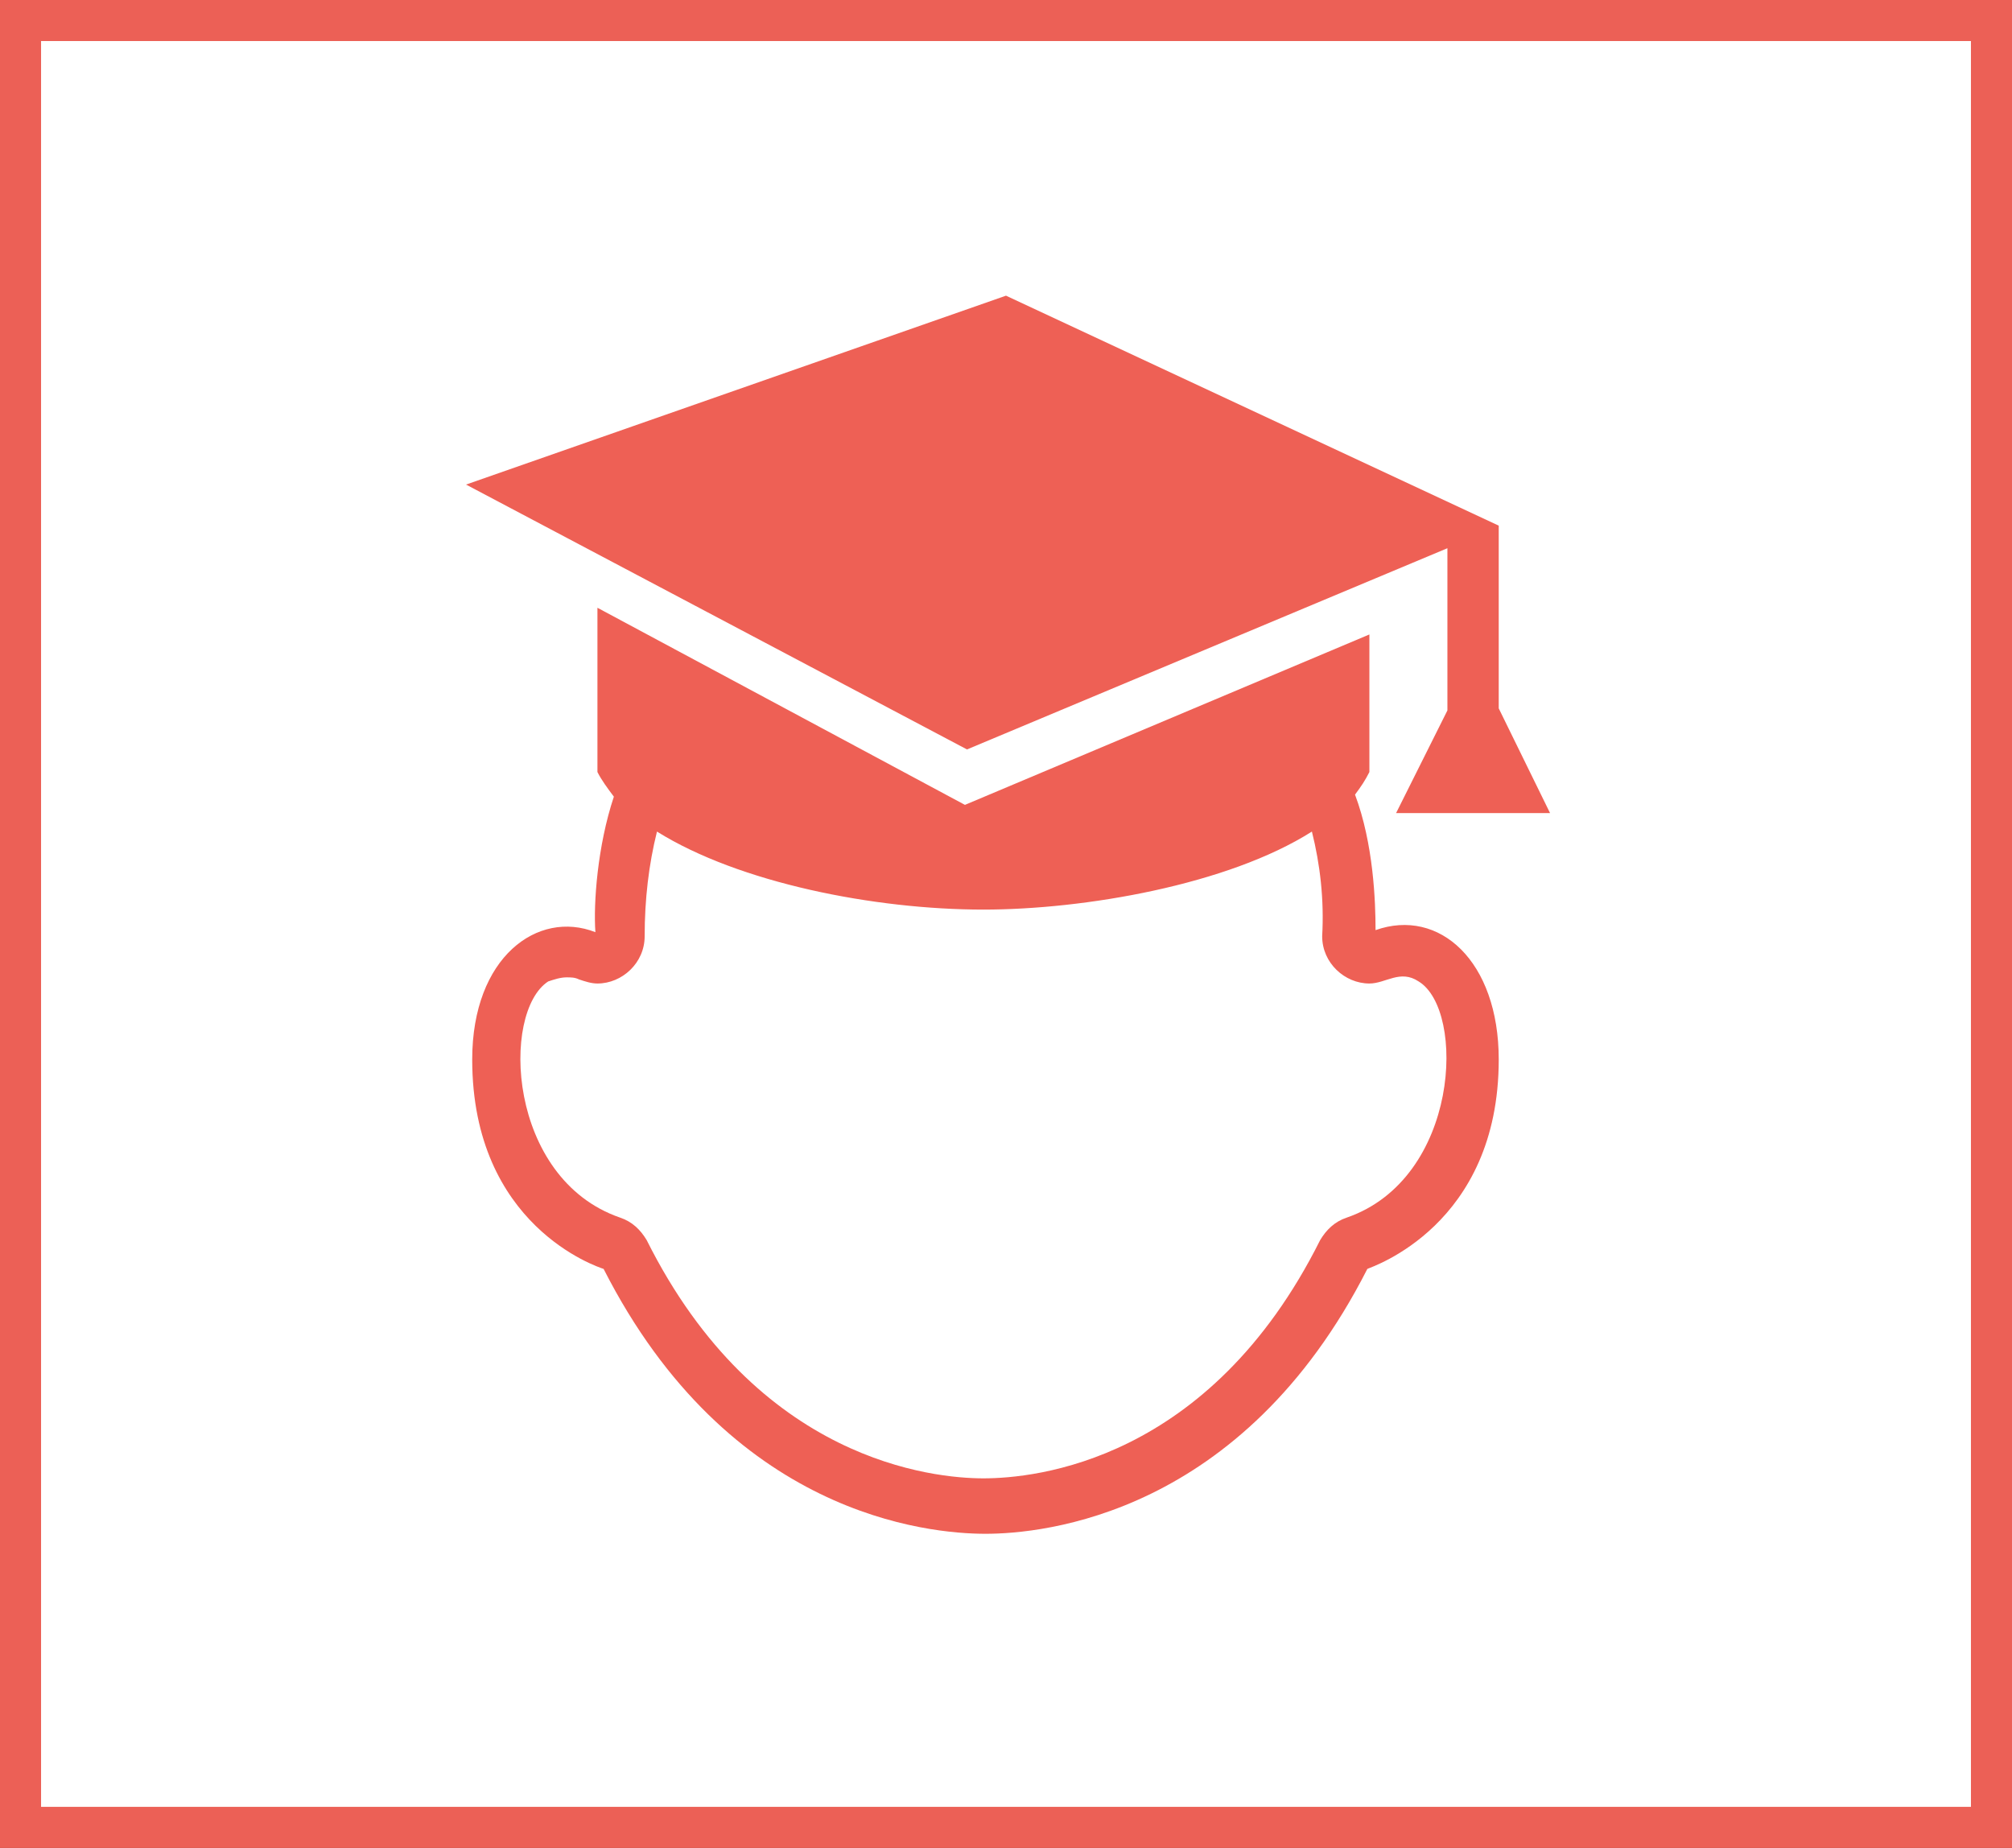<?xml version="1.0" encoding="utf-8"?>
<!-- Generator: $$$/GeneralStr/196=Adobe Illustrator 27.6.0, SVG Export Plug-In . SVG Version: 6.00 Build 0)  -->
<svg version="1.1" id="Calque_1" xmlns="http://www.w3.org/2000/svg" xmlns:xlink="http://www.w3.org/1999/xlink" x="0px" y="0px"
	 viewBox="0 0 98 90" style="enable-background:new 0 0 98 90;" xml:space="preserve">
<rect x="0" y="0" width="98" height="90" fill="#333333" stroke="none"/>
<style type="text/css">
	.st0{fill:#FFFFFF;stroke:#EC6056;stroke-width:2;}
	.st1{fill-rule:evenodd;clip-rule:evenodd;fill:#EE6055;}
</style>
<rect x="1" y="1" class="st0" width="96" height="88"/>
<path class="st1" d="M29.9,38.8c-0.3-0.4-0.6-0.8-0.8-1.2v-8l17.9,9.6l19.7-8.3v6.7c-0.2,0.4-0.4,0.7-0.7,1.1c0.9,2.4,1,5.2,1,6.6
	c3.1-1.1,6,1.5,6,6.3c0,8.1-6.2,10.1-6.4,10.2c-6.1,12-15.8,12.9-18.6,12.9c-2.8,0-12.5-0.9-18.6-12.9c-0.3-0.1-6.4-2.1-6.4-10.2
	c0-5,3.2-7.3,6-6.2C28.9,44,29.1,41.2,29.9,38.8z M63.9,40.5c-4.1,2.6-11.1,3.8-16,3.8c-5.3,0-11.9-1.3-15.9-3.8
	c-0.4,1.6-0.6,3.3-0.6,5.1c0,1.3-1.1,2.3-2.3,2.3c-0.3,0-0.6-0.1-0.9-0.2c-0.2-0.1-0.4-0.1-0.6-0.1c-0.3,0-0.6,0.1-0.9,0.2
	c-2.3,1.5-2,9.6,3.5,11.5c0.6,0.2,1,0.6,1.3,1.1c5.4,10.8,14,11.6,16.4,11.6c2.5,0,11-0.8,16.4-11.6c0.3-0.5,0.7-0.9,1.3-1.1
	c5.5-1.9,5.8-10.1,3.5-11.5c-0.9-0.6-1.6,0.1-2.4,0.1c-1.2,0-2.3-1-2.3-2.3C64.5,43.8,64.3,42.1,63.9,40.5z M75.5,39.6H68l2.5-5
	l0-7.9l-23.4,9.8L22.7,23.6L49,14.4l24,11.2v8.9L75.5,39.6z"/>
</svg>
